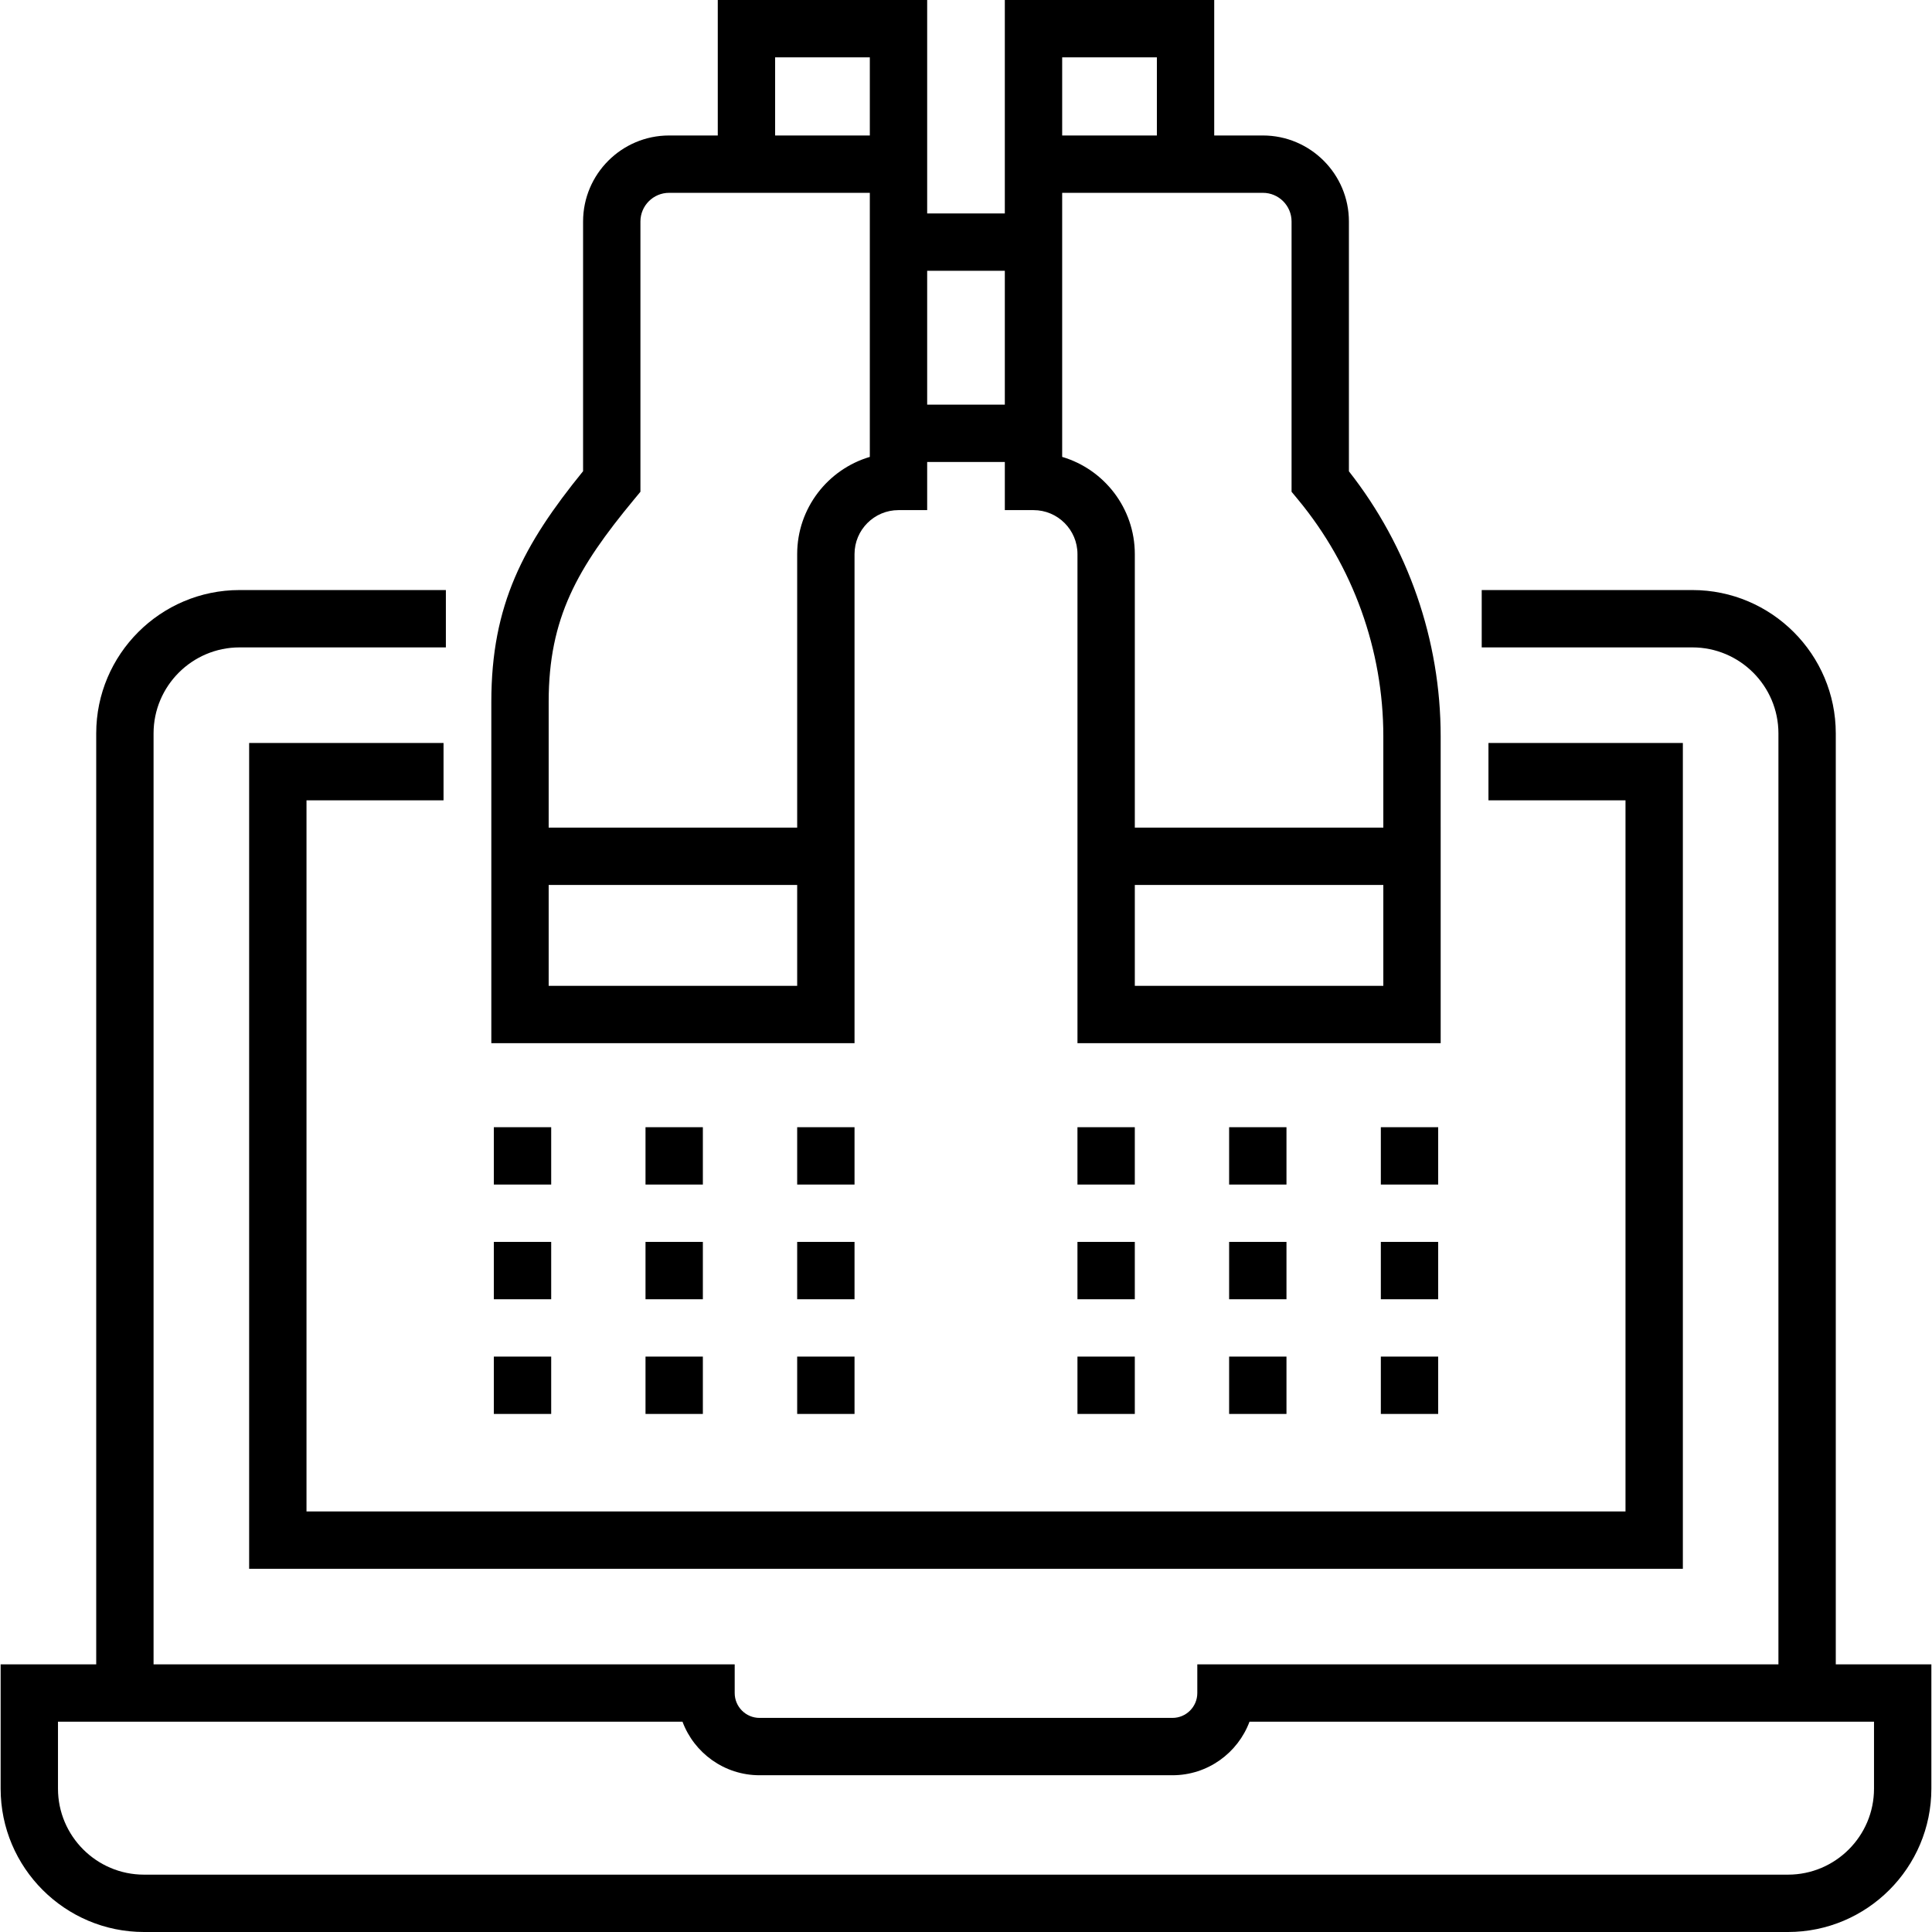 <?xml version="1.0" encoding="iso-8859-1"?>
<!-- Generator: Adobe Illustrator 19.0.0, SVG Export Plug-In . SVG Version: 6.00 Build 0)  -->
<svg xmlns="http://www.w3.org/2000/svg" xmlns:xlink="http://www.w3.org/1999/xlink" version="1.1" id="Capa_1" x="0px" y="0px" viewBox="0 0 512 512" style="enable-background:new 0 0 512 512;" xml:space="preserve">
<g>
	<g>
		<path d="M357.476,124.903V58.701c0-12.57-10.227-22.797-22.797-22.797h-12.898V0h-55.493v35.905v15.198v5.467H245.71v-5.467    V35.905V0h-55.493v35.905h-12.898c-12.57,0-22.797,10.227-22.797,22.797v66.169c-15.787,19.436-24.317,35.356-24.317,61.121    v33.336v15.198v41.926h96.253v-41.926v-15.198v-72.49c0-6.425,5.227-11.652,11.652-11.652h7.599v-12.758h20.579v12.758h7.599    c6.425,0,11.652,5.227,11.652,11.652v72.49v15.198v41.926h96.253v-41.926v-15.198V195.11    C381.793,169.675,373.177,144.856,357.476,124.903z M211.261,261.253h-65.858v-26.728h65.858V261.253z M230.512,121.083    c-11.116,3.285-19.251,13.588-19.251,25.754v72.49h-65.858V185.99c0-22.22,7.601-35.47,22.572-53.558l1.745-2.108V58.701    c0-4.191,3.408-7.599,7.599-7.599h12.898h40.295V121.083z M230.513,35.905h-25.097V15.198h25.097V35.905z M266.289,107.229H245.71    V71.768h20.579V107.229z M281.487,15.198h25.097v20.707h-25.097V15.198z M281.486,121.082V51.102h40.295h12.898    c4.191,0,7.599,3.408,7.599,7.599v71.622l1.745,2.108c14.555,17.587,22.572,39.847,22.572,62.677v24.217h-65.858v-72.49    C300.737,134.67,292.602,124.366,281.486,121.082z M366.595,261.253h-65.858v-26.728h65.858V261.253z"/>
	</g>
</g>
<g>
	<g>
		<path d="M486.501,441.076V194.364c0-20.951-17.044-37.995-37.995-37.995h-55.836v15.198h55.836    c12.57,0,22.797,10.227,22.797,22.797v246.713H317.298v7.599c0,3.631-2.954,6.586-6.586,6.586H201.288    c-3.631,0-6.586-2.954-6.586-6.586v-7.599H40.696V194.364c0-12.57,10.227-22.797,22.797-22.797h54.668v-15.198H63.493    c-20.951,0-37.995,17.044-37.995,37.995v246.713H0.169v32.929C0.169,494.956,17.213,512,38.163,512h435.673    c20.951,0,37.995-17.044,37.995-37.995v-32.929H486.501z M496.633,474.005c0,12.57-10.227,22.797-22.797,22.797H38.163    c-12.57,0-22.797-10.227-22.797-22.797v-17.731h10.132h155.373c3.09,8.276,11.076,14.185,20.416,14.185h109.425    c9.341,0,17.327-5.909,20.416-14.185h155.373h10.132V474.005z"/>
	</g>
</g>
<g>
	<g>
		<polygon points="394.458,196.897 394.458,212.095 430.776,212.095 430.776,400.549 81.224,400.549 81.224,212.095     117.541,212.095 117.541,196.897 66.026,196.897 66.026,415.747 445.974,415.747 445.974,196.897   "/>
	</g>
</g>
<g>
	<g>
		<rect x="130.874" y="359.511" width="15.198" height="15.198"/>
	</g>
</g>
<g>
	<g>
		<rect x="130.874" y="298.72" width="15.198" height="15.198"/>
	</g>
</g>
<g>
	<g>
		<rect x="130.874" y="329.116" width="15.198" height="15.198"/>
	</g>
</g>
<g>
	<g>
		<rect x="171.067" y="298.72" width="15.198" height="15.198"/>
	</g>
</g>
<g>
	<g>
		<rect x="171.067" y="329.116" width="15.198" height="15.198"/>
	</g>
</g>
<g>
	<g>
		<rect x="171.067" y="359.511" width="15.198" height="15.198"/>
	</g>
</g>
<g>
	<g>
		<rect x="211.26" y="359.511" width="15.198" height="15.198"/>
	</g>
</g>
<g>
	<g>
		<rect x="211.26" y="298.72" width="15.198" height="15.198"/>
	</g>
</g>
<g>
	<g>
		<rect x="211.26" y="329.116" width="15.198" height="15.198"/>
	</g>
</g>
<g>
	<g>
		<rect x="285.538" y="359.511" width="15.198" height="15.198"/>
	</g>
</g>
<g>
	<g>
		<rect x="285.538" y="329.116" width="15.198" height="15.198"/>
	</g>
</g>
<g>
	<g>
		<rect x="285.538" y="298.72" width="15.198" height="15.198"/>
	</g>
</g>
<g>
	<g>
		<rect x="325.731" y="298.72" width="15.198" height="15.198"/>
	</g>
</g>
<g>
	<g>
		<rect x="325.731" y="329.116" width="15.198" height="15.198"/>
	</g>
</g>
<g>
	<g>
		<rect x="325.731" y="359.511" width="15.198" height="15.198"/>
	</g>
</g>
<g>
	<g>
		<rect x="365.935" y="359.511" width="15.198" height="15.198"/>
	</g>
</g>
<g>
	<g>
		<rect x="365.935" y="298.72" width="15.198" height="15.198"/>
	</g>
</g>
<g>
	<g>
		<rect x="365.935" y="329.116" width="15.198" height="15.198"/>
	</g>
</g>
<g>
</g>
<g>
</g>
<g>
</g>
<g>
</g>
<g>
</g>
<g>
</g>
<g>
</g>
<g>
</g>
<g>
</g>
<g>
</g>
<g>
</g>
<g>
</g>
<g>
</g>
<g>
</g>
<g>
</g>
</svg>
